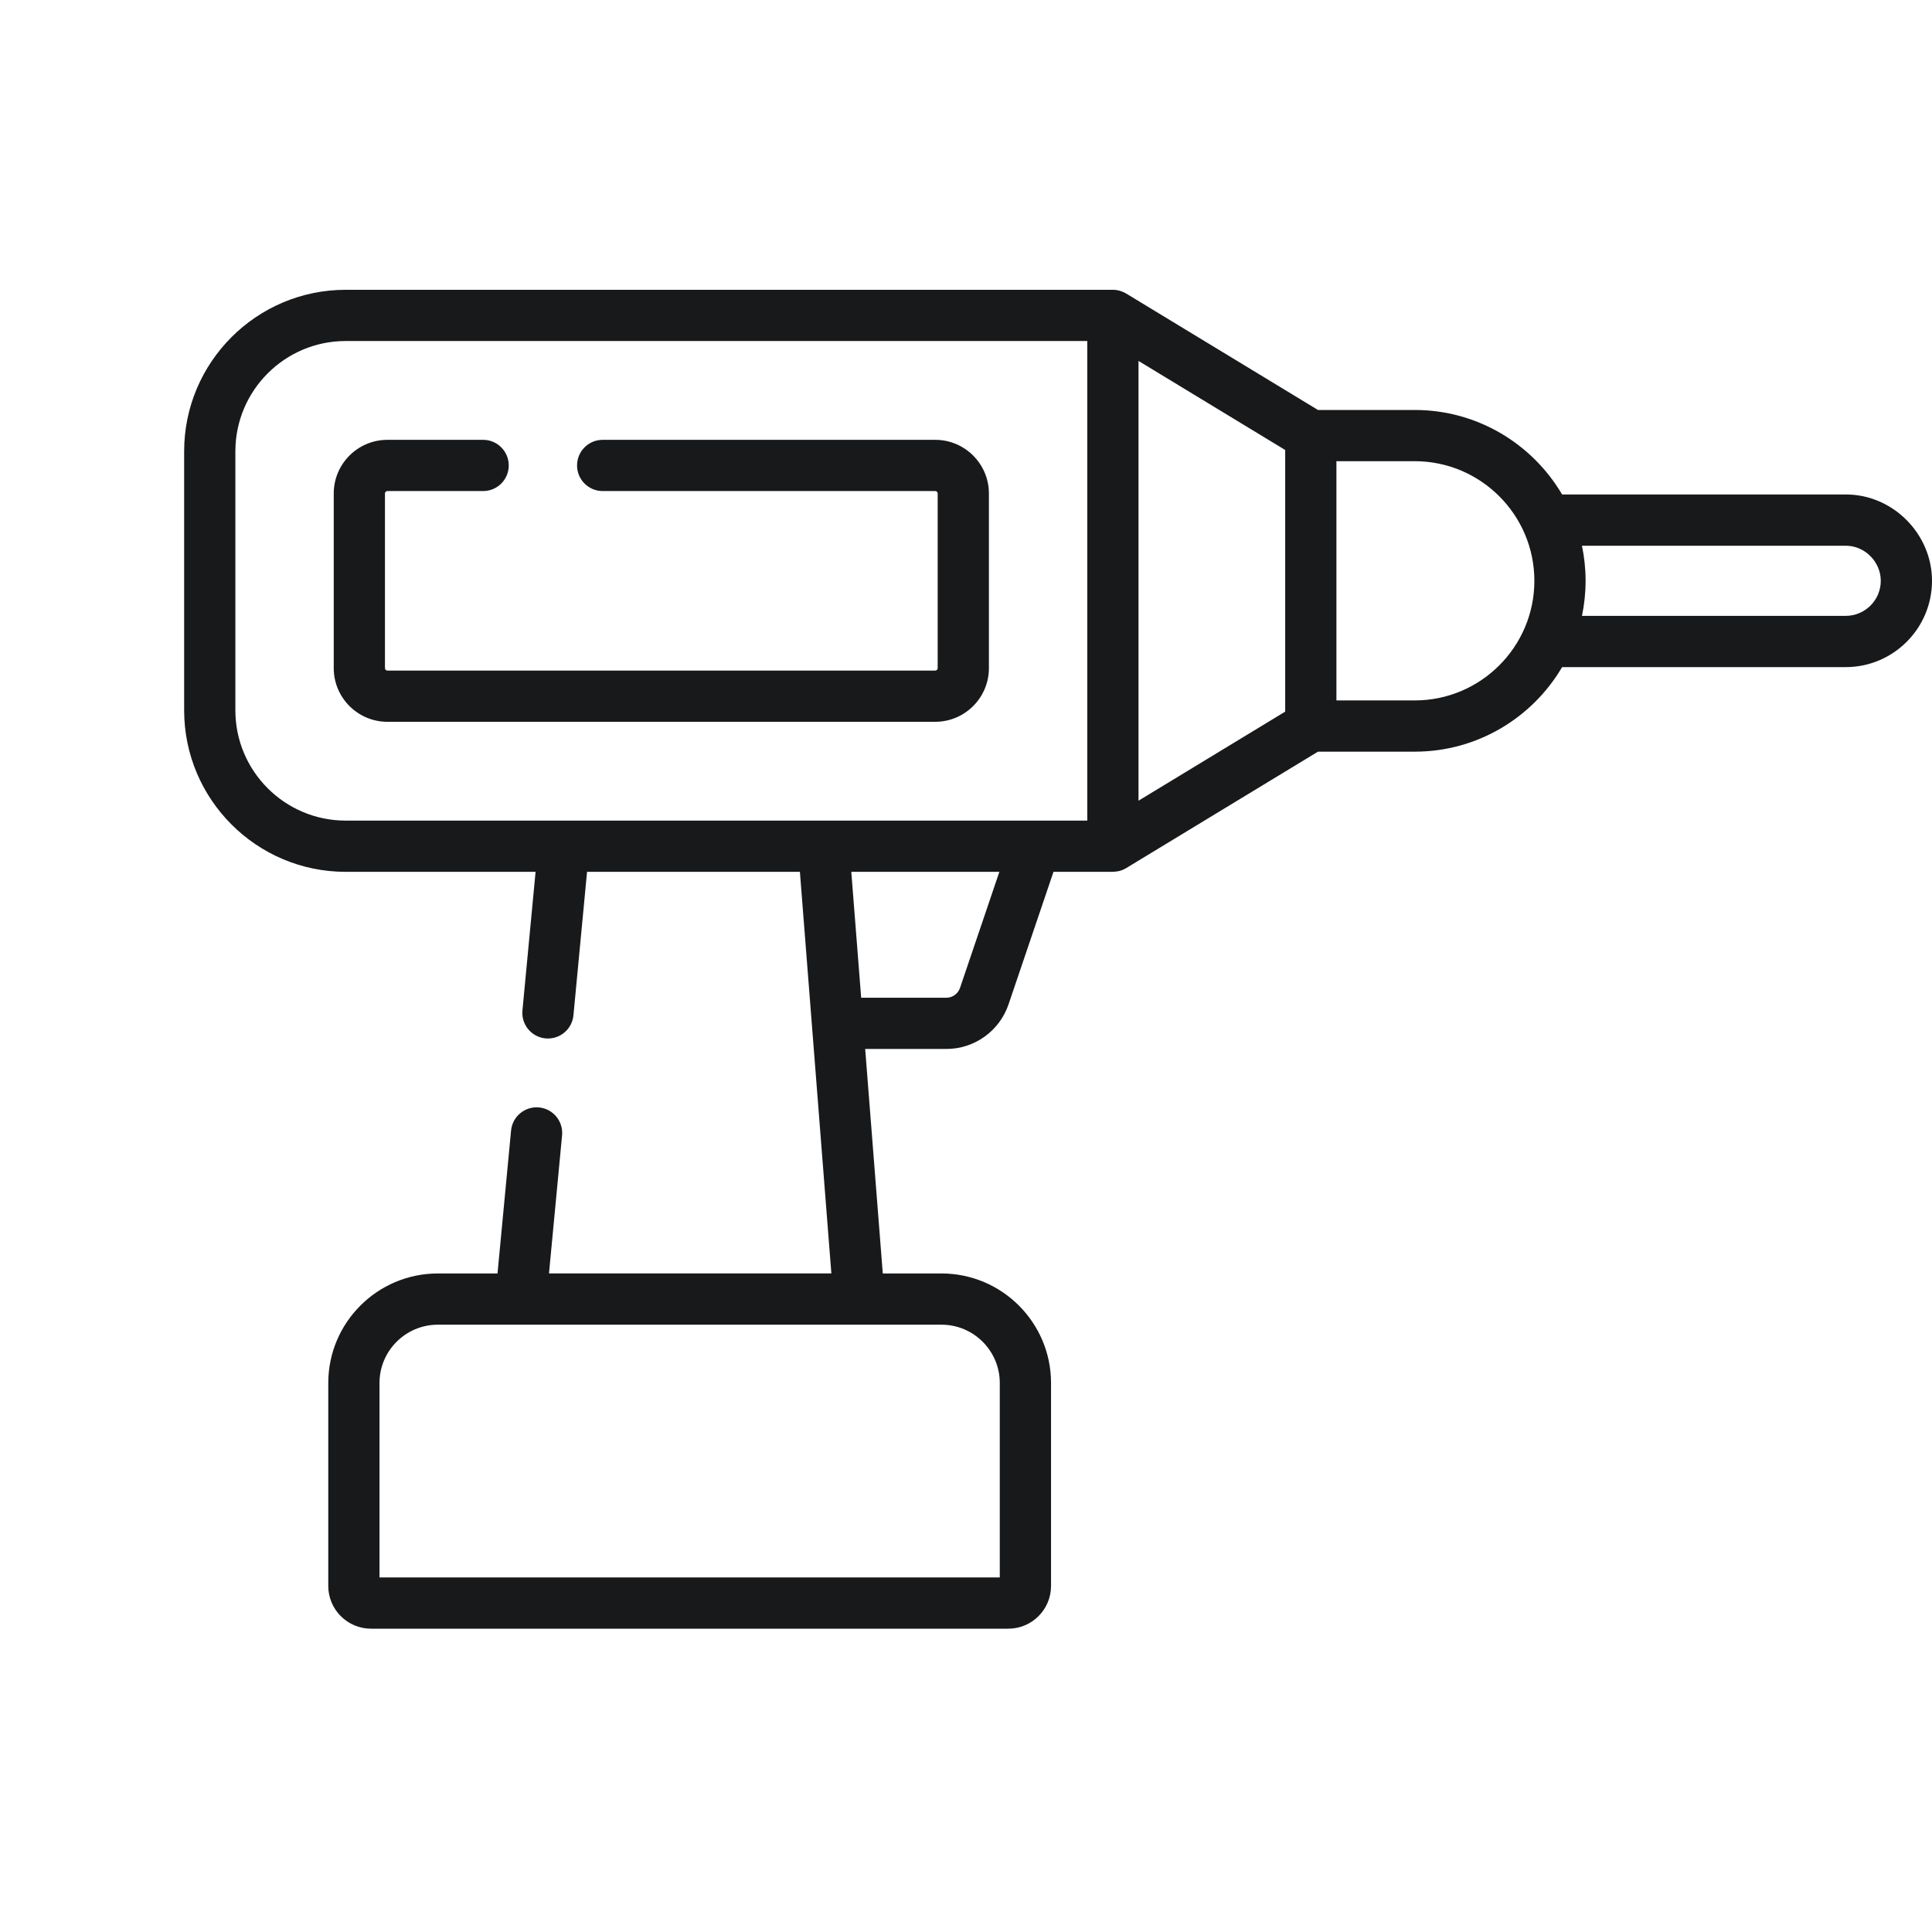 <svg width="70" height="70" viewBox="0 0 70 70" fill="none" xmlns="http://www.w3.org/2000/svg">
<g clip-path="url(#clip0_40:203)">
<path d="M66.873 17.916H56.598C55.521 16.086 53.532 14.854 51.258 14.854H47.753L40.803 10.635C40.714 10.583 40.537 10.499 40.322 10.5H12.523C9.297 10.5 6.672 13.125 6.672 16.352V25.736C6.672 28.963 9.297 31.588 12.523 31.588H19.405L18.929 36.611C18.881 37.122 19.255 37.575 19.766 37.623C20.275 37.67 20.729 37.297 20.777 36.786L21.27 31.588H28.982L30.122 46.139H19.891L20.365 41.136C20.413 40.625 20.039 40.173 19.529 40.124C19.02 40.077 18.566 40.45 18.517 40.961L18.026 46.14H15.863C13.675 46.14 11.894 47.92 11.894 50.108V57.463C11.894 58.316 12.588 59.01 13.441 59.01H36.534C37.387 59.01 38.081 58.316 38.081 57.463V50.108C38.081 47.92 36.3 46.14 34.112 46.14H31.985L31.347 38.006H34.287C35.306 38.006 36.212 37.357 36.541 36.391L38.17 31.588H40.322C40.441 31.577 40.591 31.58 40.804 31.453L47.753 27.234H51.259C53.532 27.234 55.522 26.002 56.598 24.171H66.873C68.597 24.171 70 22.768 70 21.044C70 19.333 68.568 17.909 66.873 17.916ZM34.112 47.996C35.277 47.996 36.224 48.943 36.224 50.108V57.154H13.75V50.108C13.75 48.943 14.698 47.996 15.863 47.996H34.112ZM34.783 35.794C34.71 36.007 34.511 36.15 34.287 36.15H31.202L30.844 31.588H36.209L34.783 35.794ZM39.394 29.732H12.523C10.32 29.732 8.528 27.94 8.528 25.737V16.352C8.528 14.149 10.32 12.356 12.523 12.356H39.394V29.732ZM46.565 25.784L41.25 29.011V13.077L46.565 16.304V25.784ZM51.258 25.378H48.421V16.71H51.258C53.648 16.71 55.593 18.654 55.593 21.044C55.593 23.434 53.648 25.378 51.258 25.378ZM66.873 22.314H57.318C57.403 21.904 57.449 21.48 57.449 21.044C57.449 20.608 57.403 20.183 57.317 19.773H66.873C67.56 19.769 68.144 20.352 68.144 21.044C68.144 21.744 67.574 22.314 66.873 22.314ZM12.092 24.208C12.092 25.28 12.964 26.152 14.036 26.152H33.886C34.958 26.152 35.83 25.28 35.83 24.208V17.88C35.83 16.808 34.958 15.936 33.886 15.936H21.836C21.323 15.936 20.908 16.352 20.908 16.864C20.908 17.377 21.323 17.792 21.836 17.792H33.886C33.934 17.792 33.974 17.832 33.974 17.88V24.208C33.974 24.257 33.934 24.296 33.886 24.296H14.036C13.987 24.296 13.948 24.257 13.948 24.208V17.88C13.948 17.831 13.987 17.792 14.036 17.792H17.505C18.017 17.792 18.433 17.377 18.433 16.864C18.433 16.352 18.017 15.936 17.505 15.936H14.036C12.964 15.936 12.092 16.808 12.092 17.88V24.208Z" fill="#18191B"/>
</g>
<defs>
<clipPath id="clip0_40:203">
<rect width="70" height="70" fill="white"/>
</clipPath>
</defs>
</svg>
